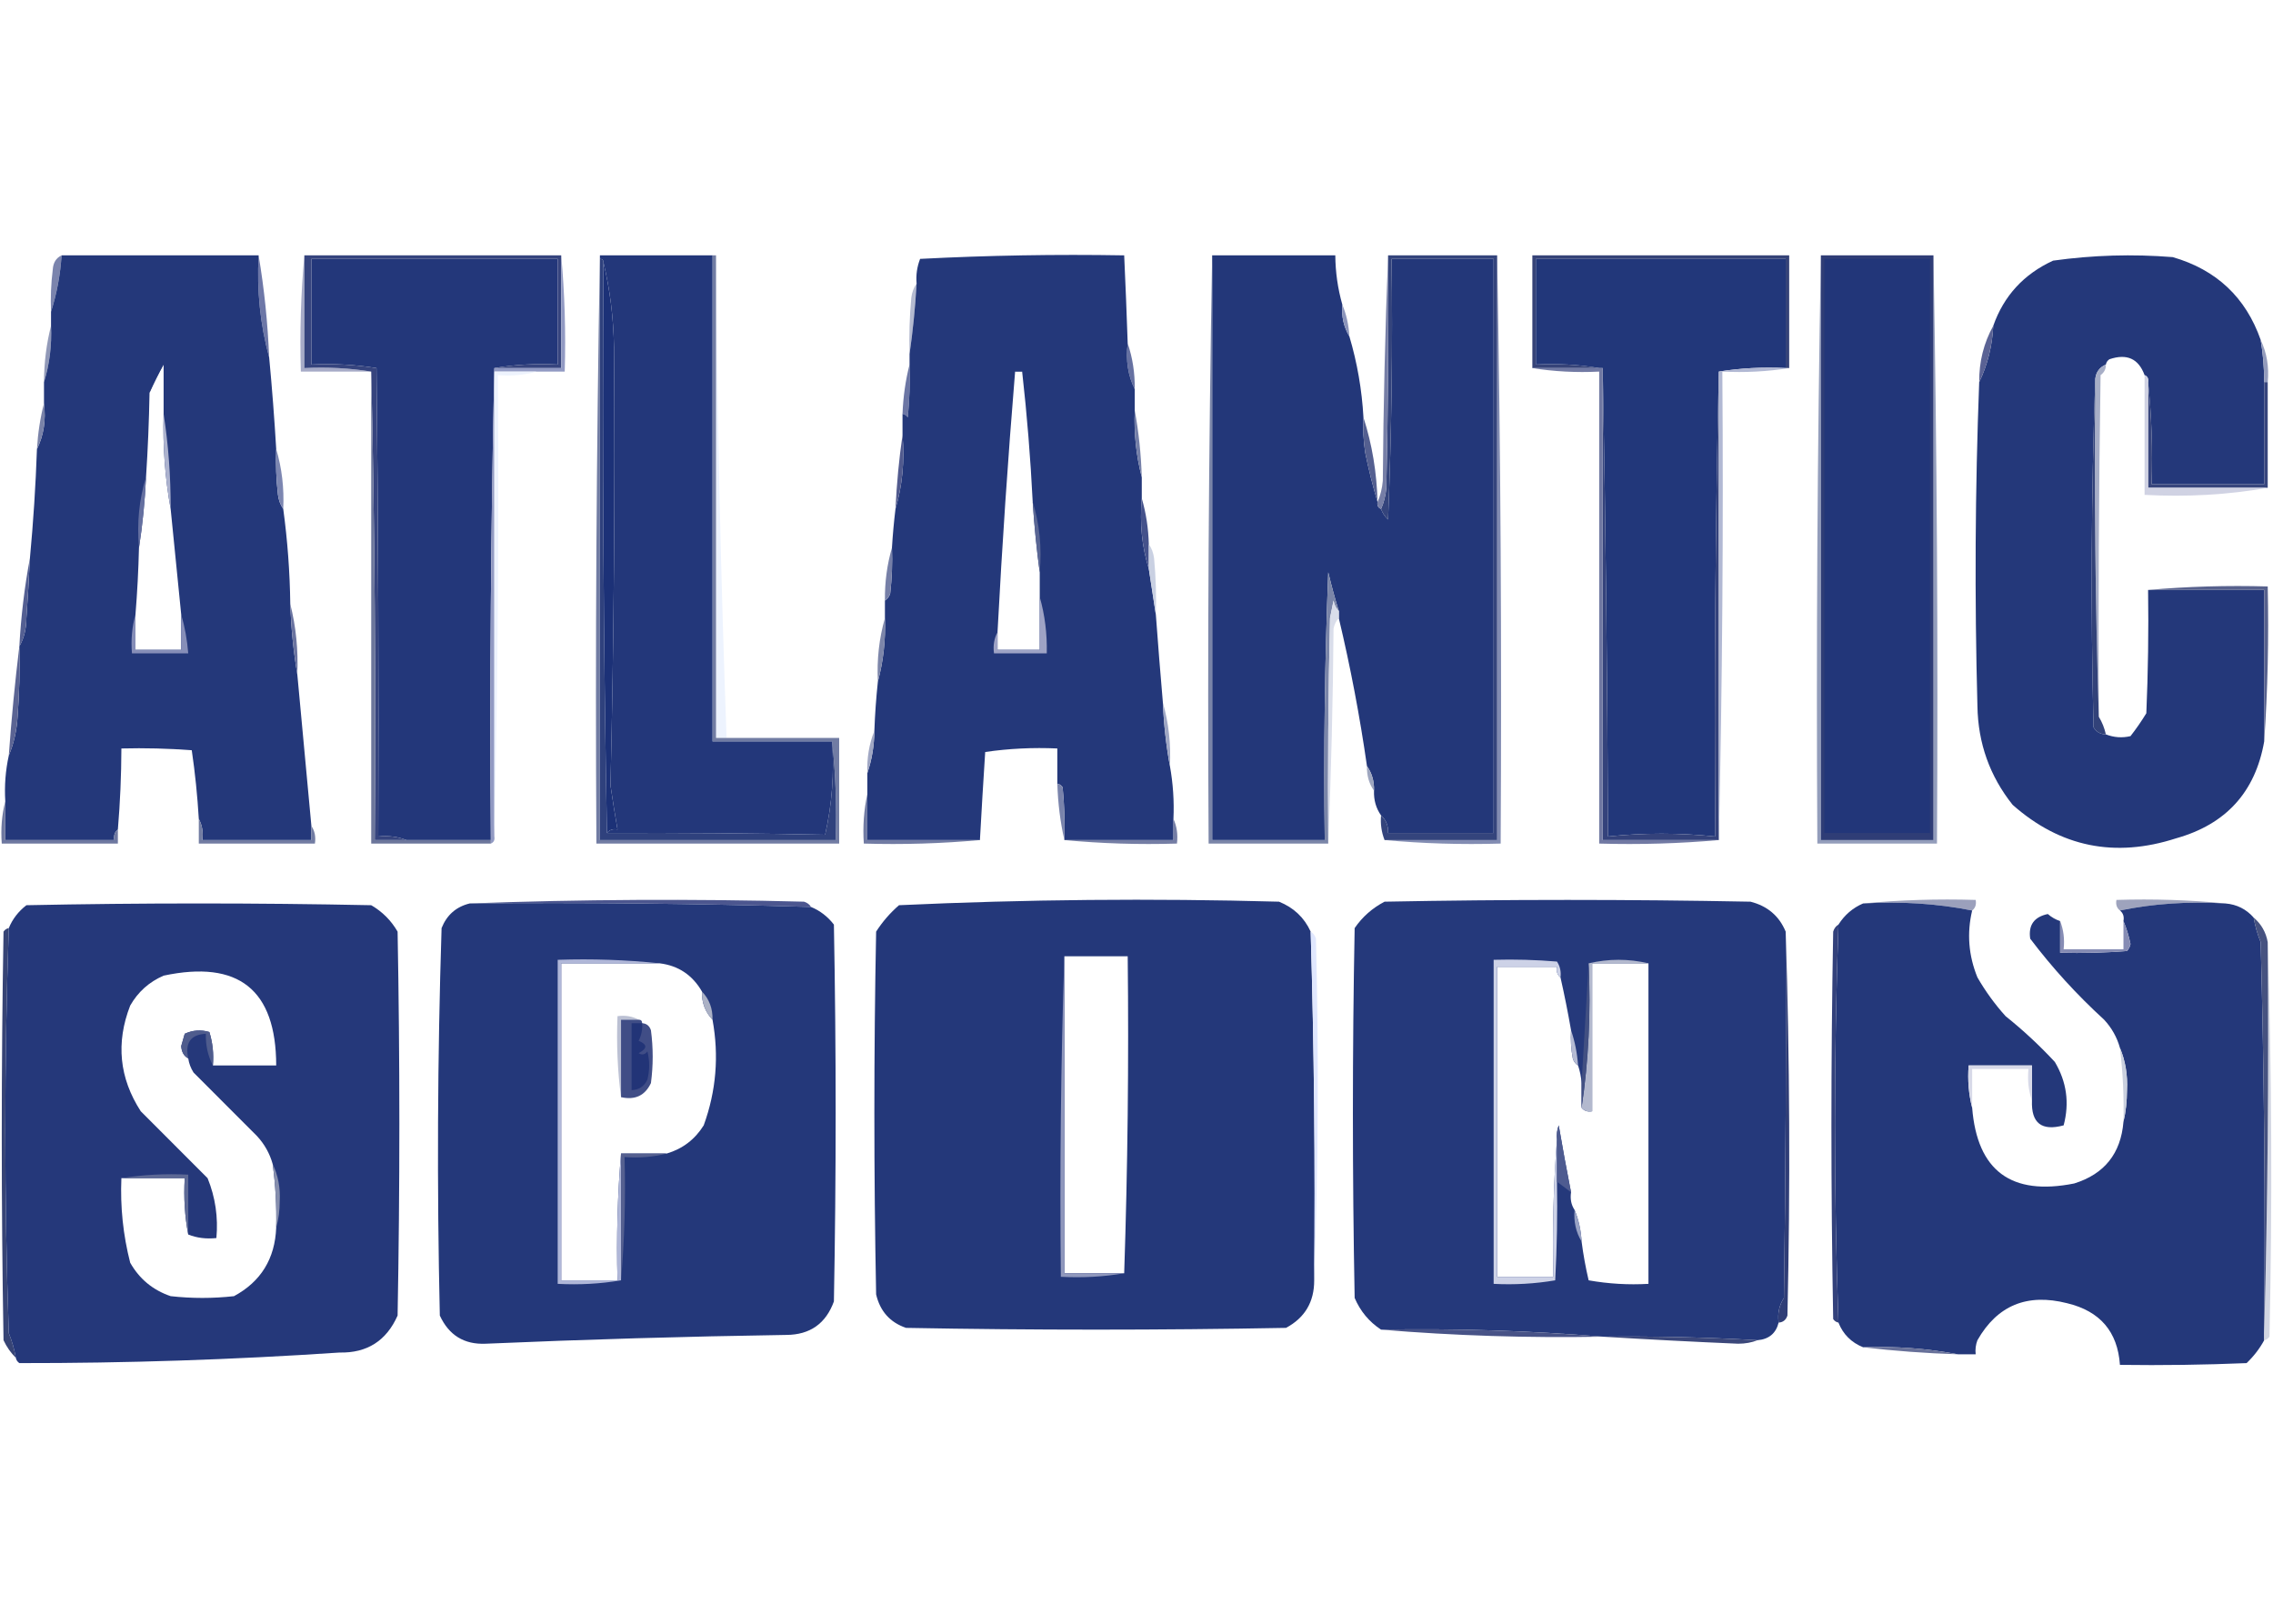 <svg width="721" height="515" viewBox="0 0 721 515" fill="none" xmlns="http://www.w3.org/2000/svg">
<path fill-rule="evenodd" clip-rule="evenodd" d="M567.537 116.741C567.165 116.741 566.792 116.741 566.421 116.741C566.421 105.197 566.421 93.653 566.421 82.109C540.006 82.109 513.592 82.109 487.178 82.109C487.178 93.281 487.178 104.452 487.178 115.623C494.086 115.263 500.783 115.635 507.267 116.741C500.199 116.741 493.13 116.741 486.062 116.741C486.062 104.824 486.062 92.908 486.062 80.992C513.22 80.992 540.379 80.992 567.537 80.992C567.537 92.908 567.537 104.824 567.537 116.741Z" fill="#364378"/>
<path fill-rule="evenodd" clip-rule="evenodd" d="M156.812 116.741C155.697 166.45 155.325 216.349 155.695 266.437C146.767 266.437 137.838 266.437 128.909 266.437C126.177 265.35 123.2 264.978 119.98 265.32C120.167 215.792 119.98 166.266 119.422 116.741C112.641 115.65 105.759 115.277 98.774 115.623C98.774 104.452 98.774 93.281 98.774 82.109C124.816 82.109 150.859 82.109 176.901 82.109C176.901 93.281 176.901 104.452 176.901 115.623C169.993 115.263 163.296 115.635 156.812 116.741Z" fill="#23377A"/>
<path fill-rule="evenodd" clip-rule="evenodd" d="M384.496 80.992C397.518 80.992 410.538 80.992 423.56 80.992C423.602 86.323 424.345 91.536 425.792 96.632C425.474 100.351 426.218 103.703 428.024 106.686C430.512 115.062 432.001 123.625 432.488 132.38C432.304 136.123 432.491 139.846 433.046 143.552C434.128 148.883 435.43 154.096 436.953 159.192C436.761 160.3 437.134 161.044 438.069 161.426C438.524 162.703 439.269 163.82 440.301 164.777C441.417 137.231 441.789 109.675 441.417 82.109C452.206 82.109 462.995 82.109 473.784 82.109C473.784 142.807 473.784 203.505 473.784 264.203C462.623 264.203 451.462 264.203 440.301 264.203C440.41 261.909 439.666 260.047 438.069 258.617C436.48 256.366 435.736 253.76 435.837 250.797C435.937 247.834 435.194 245.228 433.604 242.977C431.341 227.183 428.365 211.543 424.676 196.057C424.676 195.312 424.676 194.568 424.676 193.823C423.447 189.85 422.331 185.754 421.327 181.534C420.211 209.826 419.84 238.126 420.211 266.437C408.306 266.437 396.402 266.437 384.496 266.437C384.496 204.622 384.496 142.807 384.496 80.992Z" fill="#233779"/>
<path fill-rule="evenodd" clip-rule="evenodd" d="M566.421 116.741C559.142 116.38 552.073 116.752 545.215 117.858C544.1 166.822 543.728 215.976 544.099 265.32C532.681 264.126 521.335 264.126 510.058 265.32C509.871 215.605 509.313 166.079 508.384 116.741C508.012 116.741 507.639 116.741 507.268 116.741C500.783 115.635 494.086 115.263 487.178 115.623C487.178 104.452 487.178 93.281 487.178 82.109C513.592 82.109 540.006 82.109 566.421 82.109C566.421 93.653 566.421 105.197 566.421 116.741Z" fill="#22377A"/>
<path fill-rule="evenodd" clip-rule="evenodd" d="M717.092 107.802C717.831 112.233 718.203 116.701 718.208 121.208C718.208 132.007 718.208 142.806 718.208 153.605C706.303 153.605 694.4 153.605 682.494 153.605C682.858 142.603 682.486 131.805 681.378 121.208C681.57 120.1 681.197 119.356 680.262 118.974C678.354 113.742 674.634 112.066 669.101 113.947C668.481 114.374 668.109 114.933 667.985 115.622C666.017 116.474 664.901 117.964 664.637 120.091C663.336 156.768 663.15 193.633 664.079 230.687C664.988 232.165 666.292 232.909 667.985 232.922C670.532 233.916 673.136 234.101 675.798 233.48C677.609 231.157 679.283 228.737 680.82 226.219C681.378 213.191 681.565 200.157 681.378 187.119C693.655 187.119 705.931 187.119 718.208 187.119C718.208 203.131 718.208 219.144 718.208 235.156C715.396 251.196 706.095 261.437 690.307 265.877C670.827 272.181 653.526 268.644 638.407 255.264C631.159 246.164 627.438 235.738 627.246 223.985C626.319 189.537 626.505 155.277 627.804 121.208C630.472 115.673 631.961 109.714 632.269 103.334C635.62 93.831 641.944 86.942 651.244 82.667C663.826 80.906 676.475 80.534 689.191 81.549C703.056 85.563 712.356 94.314 717.092 107.802Z" fill="#24387A"/>
<path fill-rule="evenodd" clip-rule="evenodd" d="M19.531 80.992C19.117 87.221 18.001 93.179 16.183 98.866C15.997 94.382 16.184 89.914 16.741 85.461C16.877 83.297 17.806 81.807 19.531 80.992Z" fill="#7B84AD"/>
<path fill-rule="evenodd" clip-rule="evenodd" d="M96.543 80.992C96.543 92.908 96.543 104.824 96.543 116.741C103.823 116.38 110.891 116.752 117.749 117.858C110.308 117.858 102.868 117.858 95.427 117.858C95.061 105.369 95.433 93.08 96.543 80.992Z" fill="#A7ABC7"/>
<path fill-rule="evenodd" clip-rule="evenodd" d="M290.744 89.93C290.31 97.57 289.565 105.017 288.512 112.272C288.326 106.303 288.513 100.345 289.07 94.398C289.304 92.658 289.862 91.168 290.744 89.93Z" fill="#B4BAD0"/>
<path fill-rule="evenodd" clip-rule="evenodd" d="M474.9 80.992C476.015 142.991 476.386 205.178 476.016 267.554C463.539 267.92 451.262 267.548 439.185 266.437C451.09 266.437 462.994 266.437 474.9 266.437C474.9 204.622 474.9 142.807 474.9 80.992Z" fill="#828CB2"/>
<path fill-rule="evenodd" clip-rule="evenodd" d="M425.793 96.633C427.084 99.73 427.829 103.082 428.025 106.687C426.219 103.703 425.475 100.352 425.793 96.633Z" fill="#8C95BB"/>
<path fill-rule="evenodd" clip-rule="evenodd" d="M82.033 80.992C83.815 91.562 84.931 102.361 85.381 113.389C82.536 102.938 81.42 92.139 82.033 80.992Z" fill="#6D77A7"/>
<path fill-rule="evenodd" clip-rule="evenodd" d="M440.3 80.992C451.833 80.992 463.366 80.992 474.899 80.992C474.899 142.807 474.899 204.622 474.899 266.437C462.994 266.437 451.089 266.437 439.184 266.437C438.214 263.96 437.842 261.354 438.068 258.617C439.665 260.047 440.409 261.909 440.3 264.203C451.461 264.203 462.622 264.203 473.783 264.203C473.783 203.505 473.783 142.807 473.783 82.109C462.994 82.109 452.205 82.109 441.416 82.109C441.788 109.675 441.416 137.231 440.3 164.777C439.268 163.82 438.523 162.703 438.068 161.426C438.971 159.424 439.529 157.19 439.742 154.723C440.3 130.15 440.486 105.572 440.3 80.992Z" fill="#34447C"/>
<path fill-rule="evenodd" clip-rule="evenodd" d="M227.126 80.992C227.51 132.062 228.626 183.078 230.474 234.04C229.358 234.04 228.242 234.04 227.126 234.04C227.126 183.024 227.126 132.008 227.126 80.992Z" fill="#EDF3FE"/>
<path fill-rule="evenodd" clip-rule="evenodd" d="M632.271 103.335C631.963 109.716 630.474 115.674 627.807 121.209C627.756 114.732 629.243 108.774 632.271 103.335Z" fill="#5A6294"/>
<path fill-rule="evenodd" clip-rule="evenodd" d="M717.094 107.804C719.047 111.918 719.791 116.387 719.326 121.209C718.954 121.209 718.582 121.209 718.21 121.209C718.204 116.703 717.833 112.234 717.094 107.804Z" fill="#949CBC"/>
<path fill-rule="evenodd" clip-rule="evenodd" d="M324.226 117.858C323.482 117.858 322.739 117.858 321.994 117.858C322.739 111.9 323.482 111.9 324.226 117.858Z" fill="#959FCB"/>
<path fill-rule="evenodd" clip-rule="evenodd" d="M16.183 103.335C16.457 109.573 15.712 115.531 13.951 121.209C13.981 115.008 14.726 109.05 16.183 103.335Z" fill="#9199B8"/>
<path fill-rule="evenodd" clip-rule="evenodd" d="M357.711 108.921C359.268 113.491 360.012 118.332 359.943 123.444C357.789 119.117 357.044 114.276 357.711 108.921Z" fill="#6671A1"/>
<path fill-rule="evenodd" clip-rule="evenodd" d="M384.495 80.992C384.495 142.807 384.495 204.622 384.495 266.437C396.4 266.437 408.305 266.437 420.21 266.437C419.839 238.126 420.21 209.826 421.326 181.534C422.33 185.754 423.446 189.85 424.675 193.823C423.817 192.971 423.259 191.853 423 190.472C422.629 192.334 422.256 194.195 421.884 196.057C421.326 219.887 421.14 243.719 421.326 267.554C408.678 267.554 396.028 267.554 383.379 267.554C383.008 205.178 383.38 142.991 384.495 80.992Z" fill="#7A85A8"/>
<path fill-rule="evenodd" clip-rule="evenodd" d="M51.899 115.625C50.305 118.498 48.816 121.478 47.435 124.562C47.435 120.839 47.435 117.114 47.435 113.391C49.648 113.007 51.137 113.753 51.899 115.625Z" fill="#636E9D"/>
<path fill-rule="evenodd" clip-rule="evenodd" d="M96.543 80.992C123.701 80.992 150.86 80.992 178.018 80.992C178.018 92.908 178.018 104.824 178.018 116.741C170.95 116.741 163.881 116.741 156.812 116.741C163.297 115.635 169.993 115.263 176.902 115.623C176.902 104.452 176.902 93.281 176.902 82.109C150.86 82.109 124.817 82.109 98.775 82.109C98.775 93.281 98.775 104.452 98.775 115.623C105.76 115.277 112.642 115.65 119.423 116.741C119.981 166.265 120.167 215.791 119.981 265.32C123.201 264.978 126.178 265.35 128.91 266.437C125.562 266.437 122.213 266.437 118.865 266.437C119.235 216.721 118.864 167.195 117.749 117.858C110.89 116.752 103.822 116.38 96.543 116.741C96.543 104.824 96.543 92.908 96.543 80.992Z" fill="#36447E"/>
<path fill-rule="evenodd" clip-rule="evenodd" d="M117.748 117.858C118.863 167.196 119.235 216.722 118.864 266.438C122.212 266.438 125.561 266.438 128.909 266.438C137.838 266.438 146.767 266.438 155.695 266.438C155.695 266.81 155.695 267.183 155.695 267.555C143.047 267.555 130.397 267.555 117.748 267.555C117.748 217.656 117.748 167.758 117.748 117.858Z" fill="#6C769B"/>
<path fill-rule="evenodd" clip-rule="evenodd" d="M667.984 115.624C668.027 117.027 667.469 118.144 666.31 118.975C665.752 155.095 665.565 191.215 665.752 227.338C664.638 191.78 664.265 156.032 664.636 120.093C664.901 117.966 666.017 116.475 667.984 115.624Z" fill="#A7AEC6"/>
<path fill-rule="evenodd" clip-rule="evenodd" d="M508.383 116.741C509.313 166.08 509.871 215.606 510.057 265.32C521.334 264.126 532.68 264.126 544.098 265.32C543.727 215.976 544.099 166.822 545.214 117.858C545.214 167.384 545.214 216.912 545.214 266.438C532.937 266.438 520.66 266.438 508.383 266.438C508.383 216.538 508.383 166.64 508.383 116.741Z" fill="#34427B"/>
<path fill-rule="evenodd" clip-rule="evenodd" d="M288.511 115.624C288.697 121.222 288.51 126.808 287.953 132.381C287.526 131.76 286.968 131.388 286.279 131.264C286.491 125.823 287.235 120.611 288.511 115.624Z" fill="#6C76A4"/>
<path fill-rule="evenodd" clip-rule="evenodd" d="M440.303 80.992C440.489 105.572 440.303 130.15 439.744 154.723C439.531 157.19 438.973 159.424 438.07 161.426C437.135 161.044 436.762 160.3 436.954 159.192C437.857 157.19 438.415 154.956 438.628 152.489C438.816 128.466 439.374 104.634 440.303 80.992Z" fill="#767EA6"/>
<path fill-rule="evenodd" clip-rule="evenodd" d="M486.062 116.741C493.13 116.741 500.199 116.741 507.267 116.741C507.639 116.741 508.012 116.741 508.384 116.741C508.384 166.64 508.384 216.538 508.384 266.438C520.661 266.438 532.938 266.438 545.215 266.438C532.766 267.549 520.116 267.921 507.267 267.555C507.267 217.656 507.267 167.757 507.267 117.858C499.988 118.219 492.92 117.847 486.062 116.741Z" fill="#7179A3"/>
<path d="M82.034 80.992C81.421 92.139 82.537 102.938 85.382 113.389C86.296 123.055 87.041 132.736 87.615 142.435C87.429 147.29 87.616 152.13 88.172 156.957C88.407 158.698 88.965 160.187 89.847 161.426C91.202 171.428 91.945 181.482 92.079 191.589C92.341 199.246 93.086 206.694 94.311 213.931C95.798 229.787 97.285 245.8 98.775 261.968V266.437H64.176C64.506 263.94 64.133 261.706 63.06 259.734C62.626 252.389 61.882 245.128 60.828 237.95C53.397 237.391 45.956 237.206 38.506 237.391C38.48 245.974 38.108 254.539 37.39 263.085C36.381 263.878 36.009 264.995 36.274 266.437H1.675V254.148C1.375 249.198 1.746 244.357 2.791 239.626C4.381 235.824 5.311 231.727 5.581 227.337C6.139 219.899 6.324 212.451 6.139 204.994C7.604 202.489 8.347 199.509 8.371 196.057C8.827 189.728 9.198 183.397 9.488 177.066C10.573 165.547 11.317 154.004 11.72 142.435C13.874 138.108 14.618 133.267 13.952 127.912V121.209C15.713 115.531 16.458 109.573 16.184 103.335V98.866C18.002 93.179 19.118 87.221 19.532 80.992H82.034ZM51.899 115.623C50.306 118.497 48.817 121.476 47.435 124.561C47.274 133.509 46.903 142.446 46.319 151.372C45.964 159.02 45.219 166.468 44.087 173.715C43.916 180.803 43.544 187.878 42.971 194.94V206.111H57.48V194.94C56.358 183.608 55.242 172.437 54.132 161.426C52.349 151.614 51.605 141.56 51.899 131.263V115.623Z" fill="#24387A"/>
<path fill-rule="evenodd" clip-rule="evenodd" d="M13.951 127.912C14.617 133.268 13.873 138.108 11.719 142.435C12.02 137.376 12.764 132.536 13.951 127.912Z" fill="#7982A8"/>
<path fill-rule="evenodd" clip-rule="evenodd" d="M432.488 132.381C435.239 140.962 436.728 149.899 436.952 159.192C435.43 154.097 434.127 148.883 433.046 143.552C432.49 139.847 432.303 136.123 432.488 132.381Z" fill="#545F90"/>
<path fill-rule="evenodd" clip-rule="evenodd" d="M566.421 116.739C566.792 116.739 567.165 116.739 567.537 116.739C560.678 117.845 553.61 118.217 546.331 117.856C546.701 167.572 546.33 217.098 545.215 266.435C545.215 216.909 545.215 167.382 545.215 117.856C552.073 116.75 559.142 116.378 566.421 116.739Z" fill="#B1B8D3"/>
<path d="M291.86 82.109C313.425 80.992 335.002 80.62 356.593 80.992C357.022 90.298 357.395 99.608 357.709 108.92C357.043 114.276 357.788 119.117 359.942 123.443V130.146C359.65 137.488 360.395 144.564 362.174 151.372V158.075C361.475 165.988 362.22 173.435 364.406 180.417C365.151 185.258 365.894 190.1 366.638 194.94C367.321 204.256 368.065 213.565 368.87 222.868C369.157 229.781 369.901 236.484 371.103 242.977C372.098 248.493 372.471 254.079 372.219 259.734V266.437H337.62C337.805 260.839 337.619 255.253 337.062 249.68C336.634 249.059 336.076 248.687 335.388 248.563V237.391C327.662 237.043 320.034 237.415 312.507 238.508C311.903 247.82 311.345 257.13 310.833 266.437H275.118V245.211C276.564 241.003 277.307 236.534 277.35 231.806C277.539 226.576 277.911 221.363 278.466 216.166C280.204 209.73 280.949 203.027 280.699 196.057V190.472C281.504 190.005 282.063 189.261 282.373 188.237C282.93 183.41 283.116 178.57 282.931 173.714C283.181 169.605 283.554 165.508 284.047 161.426C286.236 154.067 286.98 146.247 286.279 137.966V131.263C286.968 131.387 287.526 131.759 287.953 132.38C288.51 126.807 288.697 121.221 288.511 115.623V112.272C289.565 105.017 290.309 97.569 290.744 89.929C290.511 87.225 290.884 84.619 291.86 82.109ZM321.994 117.858C319.723 145.379 317.863 172.936 316.414 200.526V206.111H329.807V181.534C328.822 174.271 328.078 166.824 327.575 159.192C326.888 145.366 325.772 131.588 324.227 117.858H321.994Z" fill="#24387A"/>
<path fill-rule="evenodd" clip-rule="evenodd" d="M359.942 130.146C361.21 137.007 361.955 144.082 362.175 151.372C360.395 144.564 359.651 137.488 359.942 130.146Z" fill="#747FA8"/>
<path fill-rule="evenodd" clip-rule="evenodd" d="M87.613 142.435C89.418 148.485 90.162 154.816 89.845 161.426C88.964 160.187 88.406 158.698 88.171 156.957C87.614 152.13 87.428 147.29 87.613 142.435Z" fill="#7C86B1"/>
<path fill-rule="evenodd" clip-rule="evenodd" d="M178.016 80.992C179.127 93.08 179.499 105.369 179.132 117.858C176.156 117.858 173.18 117.858 170.204 117.858C165.739 117.858 161.275 117.858 156.81 117.858C156.81 167.012 156.81 216.166 156.81 265.32C157.002 266.428 156.63 267.172 155.694 267.554C155.694 267.182 155.694 266.809 155.694 266.437C155.324 216.349 155.696 166.45 156.81 116.741C163.879 116.741 170.948 116.741 178.016 116.741C178.016 104.824 178.016 92.908 178.016 80.992Z" fill="#929AC3"/>
<path fill-rule="evenodd" clip-rule="evenodd" d="M681.379 121.209C682.488 131.806 682.86 142.604 682.495 153.606C694.4 153.606 706.305 153.606 718.21 153.606C718.21 142.807 718.21 132.008 718.21 121.209C718.582 121.209 718.955 121.209 719.326 121.209C719.326 132.38 719.326 143.552 719.326 154.723C706.678 154.723 694.028 154.723 681.379 154.723C681.379 143.552 681.379 132.38 681.379 121.209Z" fill="#38467D"/>
<path fill-rule="evenodd" clip-rule="evenodd" d="M286.279 137.967C286.98 146.248 286.236 154.068 284.047 161.427C284.429 153.409 285.173 145.589 286.279 137.967Z" fill="#515A8E"/>
<path fill-rule="evenodd" clip-rule="evenodd" d="M680.263 118.975C681.198 119.357 681.571 120.101 681.379 121.209C681.379 132.38 681.379 143.552 681.379 154.723C694.028 154.723 706.677 154.723 719.326 154.723C706.731 156.933 693.709 157.678 680.263 156.957C680.263 144.297 680.263 131.635 680.263 118.975Z" fill="#D0D2E3"/>
<path fill-rule="evenodd" clip-rule="evenodd" d="M51.898 131.264C53.423 141.093 54.168 151.148 54.13 161.426C52.347 151.615 51.603 141.56 51.898 131.264Z" fill="#ACB2CE"/>
<path fill-rule="evenodd" clip-rule="evenodd" d="M46.319 151.372C45.964 159.02 45.22 166.468 44.087 173.715C43.388 165.801 44.133 158.354 46.319 151.372Z" fill="#6570A0"/>
<path fill-rule="evenodd" clip-rule="evenodd" d="M327.575 159.192C329.762 166.174 330.506 173.621 329.807 181.535C328.822 174.271 328.079 166.825 327.575 159.192Z" fill="#5A6694"/>
<path fill-rule="evenodd" clip-rule="evenodd" d="M170.205 117.858C166.341 118.955 162.248 119.327 157.928 118.976C158.298 167.947 157.927 216.728 156.812 265.32C156.812 216.166 156.812 167.012 156.812 117.858C161.276 117.858 165.74 117.858 170.205 117.858Z" fill="#EEF3FD"/>
<path fill-rule="evenodd" clip-rule="evenodd" d="M664.635 120.092C664.265 156.031 664.638 191.78 665.751 227.337C666.802 229.068 667.545 230.93 667.984 232.923C666.291 232.91 664.988 232.166 664.077 230.688C663.15 193.634 663.336 156.769 664.635 120.092Z" fill="#324279"/>
<path fill-rule="evenodd" clip-rule="evenodd" d="M362.176 158.075C363.525 162.676 364.269 167.516 364.408 172.598C364.408 175.204 364.408 177.812 364.408 180.418C362.221 173.436 361.477 165.989 362.176 158.075Z" fill="#45528B"/>
<path fill-rule="evenodd" clip-rule="evenodd" d="M364.406 172.598C365.288 173.837 365.846 175.326 366.08 177.066C366.637 183.013 366.824 188.97 366.638 194.94C365.894 190.1 365.151 185.258 364.406 180.418C364.406 177.811 364.406 175.204 364.406 172.598Z" fill="#C9D0E2"/>
<path fill-rule="evenodd" clip-rule="evenodd" d="M282.93 173.715C283.115 178.57 282.929 183.41 282.372 188.238C282.062 189.261 281.504 190.005 280.698 190.472C280.635 184.628 281.38 179.042 282.93 173.715Z" fill="#767FA7"/>
<path fill-rule="evenodd" clip-rule="evenodd" d="M9.487 177.066C9.198 183.397 8.826 189.728 8.371 196.058C8.346 199.51 7.603 202.489 6.139 204.995C6.662 195.458 7.778 186.149 9.487 177.066Z" fill="#545F92"/>
<path fill-rule="evenodd" clip-rule="evenodd" d="M42.97 194.94C42.97 198.664 42.97 202.388 42.97 206.112C47.806 206.112 52.643 206.112 57.479 206.112C57.479 202.388 57.479 198.664 57.479 194.94C58.623 198.821 59.368 202.917 59.711 207.229C53.759 207.229 47.806 207.229 41.854 207.229C41.502 202.904 41.874 198.808 42.97 194.94Z" fill="#868EB8"/>
<path fill-rule="evenodd" clip-rule="evenodd" d="M329.805 189.354C331.431 195.05 332.175 201.007 332.037 207.229C326.457 207.229 320.876 207.229 315.296 207.229C314.966 204.732 315.339 202.498 316.412 200.526C316.412 202.388 316.412 204.249 316.412 206.112C320.876 206.112 325.34 206.112 329.805 206.112C329.805 200.526 329.805 194.94 329.805 189.354Z" fill="#9EA3C5"/>
<path fill-rule="evenodd" clip-rule="evenodd" d="M681.379 187.122C693.828 186.01 706.478 185.638 719.326 186.005C719.693 202.586 719.322 218.971 718.21 235.159C718.21 219.147 718.21 203.134 718.21 187.122C705.933 187.122 693.656 187.122 681.379 187.122Z" fill="#57618D"/>
<path fill-rule="evenodd" clip-rule="evenodd" d="M92.078 191.589C93.893 198.77 94.637 206.218 94.31 213.932C93.085 206.694 92.34 199.246 92.078 191.589Z" fill="#6B74A0"/>
<path fill-rule="evenodd" clip-rule="evenodd" d="M280.696 196.058C280.946 203.027 280.202 209.73 278.464 216.166C278.111 209.184 278.855 202.481 280.696 196.058Z" fill="#7C85A9"/>
<path fill-rule="evenodd" clip-rule="evenodd" d="M424.676 193.823C424.676 194.568 424.676 195.312 424.676 196.057C423.819 196.91 423.261 198.027 423.002 199.409C422.814 222.315 422.256 245.029 421.328 267.554C421.141 243.719 421.328 219.887 421.886 196.057C422.257 194.195 422.63 192.334 423.002 190.472C423.261 191.854 423.819 192.971 424.676 193.823Z" fill="#D9DDEA"/>
<path fill-rule="evenodd" clip-rule="evenodd" d="M6.138 204.994C6.324 212.451 6.138 219.899 5.58 227.337C5.31 231.727 4.38 235.824 2.79 239.625C3.632 227.894 4.748 216.351 6.138 204.994Z" fill="#5B6493"/>
<path fill-rule="evenodd" clip-rule="evenodd" d="M368.871 222.869C370.713 229.293 371.456 235.995 371.103 242.978C369.901 236.485 369.158 229.782 368.871 222.869Z" fill="#9FA7C4"/>
<path fill-rule="evenodd" clip-rule="evenodd" d="M277.35 231.806C277.306 236.535 276.563 241.003 275.118 245.211C274.943 240.448 275.688 235.979 277.35 231.806Z" fill="#9FA6C3"/>
<path fill-rule="evenodd" clip-rule="evenodd" d="M433.605 242.978C435.194 245.229 435.937 247.835 435.837 250.797C434.248 248.546 433.504 245.94 433.605 242.978Z" fill="#9EA6BF"/>
<path fill-rule="evenodd" clip-rule="evenodd" d="M335.388 248.562C336.076 248.687 336.634 249.059 337.062 249.68C337.619 255.253 337.805 260.839 337.62 266.437C336.32 260.702 335.575 254.745 335.388 248.562Z" fill="#7983AB"/>
<path fill-rule="evenodd" clip-rule="evenodd" d="M1.675 254.148C1.675 258.245 1.675 262.34 1.675 266.437C13.208 266.437 24.741 266.437 36.274 266.437C36.01 264.995 36.381 263.878 37.39 263.086C37.39 264.575 37.39 266.065 37.39 267.554C25.113 267.554 12.836 267.554 0.559 267.554C0.205 262.86 0.578 258.391 1.675 254.148Z" fill="#6E78A0"/>
<path fill-rule="evenodd" clip-rule="evenodd" d="M63.06 259.734C64.132 261.706 64.505 263.94 64.176 266.437C75.708 266.437 87.242 266.437 98.775 266.437C98.775 264.948 98.775 263.458 98.775 261.969C99.836 263.554 100.208 265.415 99.891 267.554C87.614 267.554 75.337 267.554 63.06 267.554C63.06 264.948 63.06 262.341 63.06 259.734Z" fill="#727CA2"/>
<path fill-rule="evenodd" clip-rule="evenodd" d="M190.294 80.992C190.294 81.365 190.294 81.737 190.294 82.109C190.294 143.552 190.294 204.994 190.294 266.437C215.22 266.437 240.147 266.437 265.073 266.437C265.437 255.807 265.066 245.381 263.956 235.157C251.308 235.157 238.658 235.157 226.009 235.157C226.009 183.769 226.009 132.38 226.009 80.992C226.381 80.992 226.754 80.992 227.125 80.992C227.125 132.008 227.125 183.024 227.125 234.04C228.241 234.04 229.357 234.04 230.473 234.04C242.379 234.04 254.283 234.04 266.189 234.04C266.189 245.211 266.189 256.383 266.189 267.554C240.518 267.554 214.848 267.554 189.178 267.554C188.807 205.178 189.179 142.991 190.294 80.992Z" fill="#717CA3"/>
<path fill-rule="evenodd" clip-rule="evenodd" d="M190.295 82.109C191.039 82.109 191.411 82.482 191.411 83.227C191.039 144.376 191.411 204.702 192.527 264.203C215.626 264.098 238.692 264.283 261.725 264.761C263.906 255.192 264.649 245.324 263.957 235.157C265.067 245.381 265.439 255.807 265.074 266.437C240.148 266.437 215.221 266.437 190.295 266.437C190.295 204.994 190.295 143.552 190.295 82.109Z" fill="#2F417D"/>
<path fill-rule="evenodd" clip-rule="evenodd" d="M191.411 83.227C193.467 91.722 194.583 100.659 194.759 110.038C195.111 156.252 194.739 202.613 193.643 249.121C194.329 253.8 195.073 258.455 195.875 263.086C194.434 262.821 193.318 263.193 192.527 264.203C191.411 204.702 191.039 144.376 191.411 83.227Z" fill="#1C3177"/>
<path fill-rule="evenodd" clip-rule="evenodd" d="M190.295 82.109C190.295 81.737 190.295 81.365 190.295 80.992C202.2 80.992 214.105 80.992 226.01 80.992C226.01 132.38 226.01 183.769 226.01 235.157C238.659 235.157 251.309 235.157 263.957 235.157C264.649 245.324 263.906 255.192 261.725 264.761C238.692 264.283 215.626 264.098 192.527 264.203C193.318 263.193 194.435 262.821 195.875 263.085C195.073 258.455 194.33 253.8 193.643 249.121C194.739 202.613 195.111 156.251 194.759 110.038C194.583 100.659 193.467 91.722 191.411 83.227C191.411 82.482 191.039 82.109 190.295 82.109Z" fill="#23377A"/>
<path fill-rule="evenodd" clip-rule="evenodd" d="M275.119 251.914C275.119 256.755 275.119 261.596 275.119 266.437C287.024 266.437 298.929 266.437 310.834 266.437C298.757 267.548 286.48 267.92 274.003 267.554C273.647 262.121 274.018 256.908 275.119 251.914Z" fill="#717BA3"/>
<path fill-rule="evenodd" clip-rule="evenodd" d="M372.219 259.734C373.3 262.088 373.672 264.696 373.335 267.554C361.23 267.921 349.325 267.548 337.62 266.437C349.153 266.437 360.687 266.437 372.219 266.437C372.219 264.203 372.219 261.969 372.219 259.734Z" fill="#747DA4"/>
<path fill-rule="evenodd" clip-rule="evenodd" d="M577.58 80.992C577.58 142.807 577.58 204.622 577.58 266.437C589.485 266.437 601.39 266.437 613.295 266.437C613.295 204.622 613.295 142.807 613.295 80.992C614.41 142.991 614.782 205.178 614.411 267.554C601.763 267.554 589.113 267.554 576.464 267.554C576.093 205.178 576.465 142.991 577.58 80.992Z" fill="#939DBB"/>
<path fill-rule="evenodd" clip-rule="evenodd" d="M577.581 80.992C589.486 80.992 601.391 80.992 613.296 80.992C613.296 142.807 613.296 204.622 613.296 266.437C601.391 266.437 589.486 266.437 577.581 266.437C577.581 204.622 577.581 142.807 577.581 80.992Z" fill="#2F3D76"/>
<path fill-rule="evenodd" clip-rule="evenodd" d="M578.697 82.109C589.858 82.109 601.019 82.109 612.18 82.109C612.18 142.807 612.18 203.505 612.18 264.203C601.019 264.203 589.858 264.203 578.697 264.203C578.697 203.505 578.697 142.807 578.697 82.109Z" fill="#223679"/>
<path fill-rule="evenodd" clip-rule="evenodd" d="M148.999 286.545C184.153 285.244 219.496 285.058 255.028 285.986C256.051 286.297 256.794 286.855 257.261 287.662C221.201 286.577 185.114 286.205 148.999 286.545Z" fill="#4C568F"/>
<path fill-rule="evenodd" clip-rule="evenodd" d="M590.975 286.546C602.679 285.436 614.585 285.063 626.69 285.429C626.954 286.871 626.583 287.989 625.574 288.781C614.473 286.574 602.94 285.829 590.975 286.546Z" fill="#9BA0BC"/>
<path fill-rule="evenodd" clip-rule="evenodd" d="M705.933 286.546C694.337 285.83 683.176 286.575 672.45 288.781C671.441 287.989 671.069 286.871 671.333 285.429C683.068 285.063 694.601 285.436 705.933 286.546Z" fill="#9EA3BD"/>
<path fill-rule="evenodd" clip-rule="evenodd" d="M590.973 286.548C602.939 285.831 614.472 286.576 625.572 288.782C623.86 295.988 624.418 303.063 627.247 310.008C629.791 314.417 632.768 318.513 636.175 322.296C641.719 326.727 646.928 331.567 651.801 336.819C655.549 343.11 656.479 349.813 654.591 356.928C647.624 358.828 644.276 356.222 644.546 349.108C644.546 345.384 644.546 341.66 644.546 337.936C637.849 337.936 631.153 337.936 624.456 337.936C624.102 342.631 624.475 347.099 625.572 351.342C627.174 371.348 637.962 379.353 657.939 375.36C667.525 372.378 672.733 365.861 673.565 355.81C674.307 352.667 674.678 349.315 674.681 345.756C674.928 340.956 674.184 336.487 672.449 332.351C671.508 328.981 669.834 326.002 667.426 323.414C658.79 315.518 650.977 306.954 643.988 297.719C643.354 293.42 645.215 290.813 649.569 289.899C650.771 290.937 652.073 291.682 653.475 292.134C653.475 295.485 653.475 298.837 653.475 302.188C660.553 302.373 667.621 302.188 674.681 301.629C675.263 301.003 675.635 300.258 675.797 299.395C675.25 296.774 674.506 294.353 673.565 292.134C673.829 290.691 673.457 289.574 672.449 288.782C683.175 286.577 694.336 285.832 705.932 286.548C709.524 286.856 712.5 288.345 714.86 291.017C715.321 293.687 716.065 296.293 717.092 298.837C718.209 340.164 718.58 381.498 718.209 422.839C718.209 423.584 718.209 424.328 718.209 425.073C716.777 427.718 714.916 430.139 712.628 432.334C699.24 432.893 685.847 433.079 672.449 432.893C671.722 422.365 666.141 415.849 655.707 413.343C643.02 410.112 633.534 414.022 627.247 425.073C626.7 426.517 626.513 428.008 626.688 429.541C624.828 429.541 622.969 429.541 621.108 429.541C611.311 427.69 601.266 426.945 590.973 427.307C587.229 425.794 584.624 423.186 583.161 419.487C581.68 377.416 581.68 335.337 583.161 293.251C585.101 290.187 587.706 287.952 590.973 286.548Z" fill="#24387A"/>
<path fill-rule="evenodd" clip-rule="evenodd" d="M2.79 294.365C1.316 337.147 1.316 379.971 2.79 422.836C3.818 425.38 4.561 427.986 5.022 430.656C3.425 429.089 2.123 427.227 1.116 425.07C0.372 381.874 0.372 338.679 1.116 295.482C1.543 294.861 2.101 294.489 2.79 294.365Z" fill="#374475"/>
<path fill-rule="evenodd" clip-rule="evenodd" d="M653.476 292.131C654.562 294.866 654.933 297.845 654.592 301.068C660.917 301.068 667.24 301.068 673.565 301.068C673.565 298.089 673.565 295.11 673.565 292.131C674.506 294.351 675.251 296.771 675.798 299.392C675.636 300.255 675.264 301 674.681 301.627C667.622 302.185 660.554 302.371 653.476 302.185C653.476 298.834 653.476 295.482 653.476 292.131Z" fill="#868CB4"/>
<path fill-rule="evenodd" clip-rule="evenodd" d="M719.326 298.834C720.625 340.351 720.812 382.058 719.884 423.953C719.457 424.574 718.899 424.946 718.21 425.07C718.21 424.325 718.21 423.581 718.21 422.836C719.324 381.692 719.697 340.358 719.326 298.834Z" fill="#D2D6E2"/>
<path d="M285.165 287.103C325.249 285.257 365.429 284.884 405.703 285.986C410.367 287.864 413.716 291.03 415.748 295.482C416.841 332.313 417.212 369.178 416.864 406.078C416.89 412.921 413.913 417.948 407.935 421.16C367.756 421.905 327.576 421.905 287.397 421.16C282.327 419.429 279.166 415.891 277.91 410.547C277.165 372.192 277.165 333.836 277.91 295.482C279.911 292.359 282.33 289.567 285.165 287.103ZM337.62 303.303V403.845H356.594C357.708 370.522 358.079 337.008 357.71 303.303H337.62Z" fill="#24387A"/>
<path d="M148.999 286.545C185.113 286.206 221.2 286.578 257.26 287.663C260.113 288.828 262.532 290.69 264.515 293.248C265.259 333.093 265.259 372.937 264.515 412.782C261.957 419.809 256.934 423.347 249.448 423.395C217.622 423.879 185.813 424.81 154.021 426.187C147.226 426.472 142.389 423.493 139.512 417.25C138.582 376.284 138.767 335.322 140.07 294.365C141.728 290.194 144.704 287.587 148.999 286.545ZM178.017 305.537V406.079H195.875C195.509 392.475 195.881 379.069 196.991 365.862H211.5C216.529 364.368 220.436 361.389 223.219 356.925C227.176 346.031 228.106 334.859 226.01 323.411C223.683 320.971 222.566 317.992 222.661 314.474C219.632 309.241 215.168 306.262 209.268 305.537H178.017Z" fill="#24387A"/>
<path d="M439.185 285.987C477.877 285.241 516.567 285.241 555.259 285.987C560.643 287.353 564.364 290.519 566.42 295.482C566.606 334.211 566.42 372.939 565.862 411.664C564.353 414.004 563.795 416.61 564.188 419.484C563.331 422.905 561.099 424.766 557.491 425.07C541.139 424.145 524.771 423.773 508.383 423.953C485.159 422.044 461.721 421.299 438.069 421.719C434.286 419.233 431.496 415.882 429.698 411.664C428.954 372.565 428.954 333.465 429.698 294.365C432.14 290.806 435.303 288.013 439.185 285.987ZM505.035 305.536V352.456C503.594 352.721 502.478 352.349 501.686 351.339V343.519C501.542 341.602 501.171 339.74 500.57 337.933C499.764 337.466 499.206 336.722 498.896 335.699C498.341 332.743 498.155 329.764 498.338 326.762C497.358 321.115 496.242 315.529 494.99 310.005C493.981 309.213 493.609 308.096 493.874 306.654H474.9V404.962H492.758C492.39 390.241 492.763 375.718 493.874 361.393C493.698 359.859 493.885 358.369 494.432 356.925C495.644 364.034 496.946 371.11 498.338 378.15C498.021 380.29 498.393 382.151 499.454 383.736C500.745 386.834 501.49 390.185 501.686 393.79C502.223 397.926 502.968 402.022 503.919 406.079C510.2 407.19 516.524 407.563 522.892 407.196V305.536H505.035Z" fill="#25397B"/>
<path fill-rule="evenodd" clip-rule="evenodd" d="M522.892 305.537C516.94 305.537 510.987 305.537 505.035 305.537C505.035 321.177 505.035 336.817 505.035 352.457C503.594 352.721 502.478 352.349 501.687 351.339C503.899 336.49 504.643 321.222 503.919 305.537C510.244 304.048 516.567 304.048 522.892 305.537Z" fill="#B3B9CE"/>
<path d="M8.371 287.106C44.83 286.361 81.289 286.361 117.749 287.106C121.283 289.153 124.073 291.946 126.119 295.484C126.864 336.073 126.864 376.663 126.119 417.252C122.565 425.266 116.426 429.176 107.704 428.982C73.876 431.252 40.021 432.369 6.139 432.333C5.518 431.906 5.147 431.347 5.023 430.658C4.562 427.988 3.818 425.382 2.79 422.838C1.316 379.973 1.316 337.149 2.79 294.367C3.954 291.512 5.815 289.091 8.371 287.106ZM87.614 337.931C87.573 313.89 75.667 304.395 51.899 309.444C47.309 311.431 43.776 314.596 41.296 318.94C36.715 330.736 37.832 341.907 44.644 352.454L65.85 373.679C68.311 379.748 69.24 386.077 68.64 392.671C65.42 393.013 62.444 392.641 59.711 391.554C58.609 385.811 58.237 379.853 58.595 373.679H38.505C38.117 382.758 39.047 391.695 41.296 400.491C44.218 405.647 48.496 409.185 54.131 411.103C60.827 411.849 67.524 411.849 74.221 411.103C82.769 406.485 87.233 399.224 87.614 389.319C87.77 382.576 87.398 375.873 86.498 369.211C85.557 365.842 83.883 362.862 81.475 360.274L61.386 340.165C60.503 338.774 59.945 337.285 59.711 335.697C58.344 334.968 57.6 333.665 57.479 331.787C57.851 330.483 58.224 329.18 58.595 327.877C61.127 326.71 63.731 326.524 66.408 327.318C67.469 330.733 67.841 334.27 67.524 337.931H87.614Z" fill="#25387A"/>
<path fill-rule="evenodd" clip-rule="evenodd" d="M714.861 291.014C717.282 293.069 718.77 295.677 719.326 298.834C719.696 340.358 719.323 381.692 718.21 422.836C718.581 381.495 718.21 340.161 717.094 298.834C716.066 296.29 715.322 293.684 714.861 291.014Z" fill="#465280"/>
<path fill-rule="evenodd" clip-rule="evenodd" d="M566.42 295.482C567.719 335.883 567.906 376.473 566.978 417.25C566.513 418.653 565.583 419.399 564.188 419.485C563.795 416.61 564.353 414.004 565.862 411.665C566.42 372.939 566.607 334.211 566.42 295.482Z" fill="#303E77"/>
<path fill-rule="evenodd" clip-rule="evenodd" d="M494.99 310.006C493.981 309.214 493.609 308.096 493.874 306.654C487.549 306.654 481.225 306.654 474.9 306.654C474.9 339.423 474.9 372.193 474.9 404.962C480.852 404.962 486.806 404.962 492.758 404.962C492.391 390.242 492.763 375.719 493.874 361.394C493.874 365.862 493.874 370.331 493.874 374.8C494.059 385.232 493.874 395.66 493.316 406.079C486.908 407.169 480.397 407.541 473.784 407.197C473.784 372.937 473.784 338.679 473.784 304.42C480.491 304.234 487.187 304.421 493.874 304.979C494.856 306.493 495.229 308.169 494.99 310.006Z" fill="#CDD2E7"/>
<path fill-rule="evenodd" clip-rule="evenodd" d="M583.162 293.248C581.681 335.334 581.681 377.413 583.162 419.484C582.474 419.36 581.915 418.988 581.488 418.367C580.744 377.405 580.744 336.444 581.488 295.482C581.798 294.459 582.356 293.715 583.162 293.248Z" fill="#33417B"/>
<path fill-rule="evenodd" clip-rule="evenodd" d="M222.661 314.474C224.988 316.913 226.104 319.893 226.009 323.411C223.682 320.971 222.566 317.991 222.661 314.474Z" fill="#ABB1C5"/>
<path fill-rule="evenodd" clip-rule="evenodd" d="M503.919 305.537C504.643 321.223 503.899 336.491 501.687 351.34C501.687 348.733 501.687 346.126 501.687 343.52C502.431 330.859 503.174 318.198 503.919 305.537Z" fill="#425082"/>
<path fill-rule="evenodd" clip-rule="evenodd" d="M202.571 323.409C200.711 323.409 198.851 323.409 196.991 323.409C196.991 331.601 196.991 339.794 196.991 347.986C195.884 339.627 195.512 331.063 195.875 322.292C198.369 321.962 200.601 322.335 202.571 323.409Z" fill="#BBC0D3"/>
<path fill-rule="evenodd" clip-rule="evenodd" d="M67.524 337.931C65.947 334.894 65.203 331.542 65.292 327.877C60.49 328.14 58.629 330.747 59.712 335.697C58.344 334.969 57.6 333.665 57.48 331.787C57.851 330.483 58.224 329.181 58.596 327.877C61.127 326.711 63.731 326.524 66.408 327.318C67.47 330.734 67.841 334.27 67.524 337.931Z" fill="#4F5C8D"/>
<path fill-rule="evenodd" clip-rule="evenodd" d="M498.336 326.763C499.542 330.256 500.285 333.979 500.568 337.934C499.762 337.467 499.204 336.723 498.894 335.7C498.339 332.744 498.153 329.764 498.336 326.763Z" fill="#B4BAD3"/>
<path fill-rule="evenodd" clip-rule="evenodd" d="M644.546 349.105C643.456 345.991 643.084 342.64 643.43 339.051C637.478 339.051 631.525 339.051 625.572 339.051C625.572 343.147 625.572 347.243 625.572 351.339C624.475 347.096 624.103 342.628 624.456 337.934C631.153 337.934 637.85 337.934 644.546 337.934C644.546 341.657 644.546 345.382 644.546 349.105Z" fill="#D7D9E8"/>
<path fill-rule="evenodd" clip-rule="evenodd" d="M672.449 332.348C674.185 336.484 674.929 340.953 674.681 345.753C674.679 349.312 674.308 352.664 673.565 355.808C673.76 347.948 673.388 340.129 672.449 332.348Z" fill="#C9CFDE"/>
<path fill-rule="evenodd" clip-rule="evenodd" d="M202.572 323.411C203.316 323.411 203.688 323.783 203.688 324.528C205.083 324.614 206.013 325.359 206.478 326.763C207.222 332.348 207.222 337.934 206.478 343.52C204.606 347.487 201.444 348.976 196.991 347.988C196.991 339.796 196.991 331.603 196.991 323.411C198.852 323.411 200.711 323.411 202.572 323.411Z" fill="#404D86"/>
<path fill-rule="evenodd" clip-rule="evenodd" d="M203.688 324.528C203.848 326.497 203.475 328.359 202.572 330.114C205.394 331.25 205.394 332.554 202.572 334.024C203.631 334.713 204.561 334.528 205.362 333.465C206.107 336.445 206.107 339.423 205.362 342.403C204.349 344.569 202.675 345.686 200.34 345.754C200.34 338.679 200.34 331.603 200.34 324.528C201.456 324.528 202.572 324.528 203.688 324.528Z" fill="#223477"/>
<path fill-rule="evenodd" clip-rule="evenodd" d="M209.268 305.537C198.852 305.537 188.434 305.537 178.017 305.537C178.017 339.051 178.017 372.565 178.017 406.079C183.97 406.079 189.923 406.079 195.875 406.079C195.509 392.475 195.881 379.069 196.991 365.862C196.991 379.268 196.991 392.674 196.991 406.079C190.507 407.185 183.81 407.557 176.901 407.196C176.901 372.937 176.901 338.679 176.901 304.42C187.893 304.055 198.681 304.427 209.268 305.537Z" fill="#B0B7D8"/>
<path fill-rule="evenodd" clip-rule="evenodd" d="M498.336 378.15C496.848 377.033 495.359 375.916 493.871 374.799C493.871 370.33 493.871 365.862 493.871 361.393C493.696 359.86 493.882 358.369 494.429 356.925C495.641 364.034 496.944 371.11 498.336 378.15Z" fill="#4E5B90"/>
<path fill-rule="evenodd" clip-rule="evenodd" d="M86.498 369.214C88.206 372.783 88.949 376.693 88.73 380.944C88.727 383.949 88.355 386.742 87.614 389.322C87.77 382.579 87.399 375.876 86.498 369.214Z" fill="#868EAD"/>
<path fill-rule="evenodd" clip-rule="evenodd" d="M415.747 295.482C416.553 295.949 417.111 296.693 417.421 297.717C418.349 334.027 418.162 370.147 416.863 406.079C417.211 369.179 416.84 332.313 415.747 295.482Z" fill="#E0E7FE"/>
<path fill-rule="evenodd" clip-rule="evenodd" d="M38.506 373.68C45.364 372.574 52.432 372.202 59.712 372.563C59.712 378.894 59.712 385.223 59.712 391.554C58.609 385.812 58.237 379.853 58.596 373.68C51.899 373.68 45.203 373.68 38.506 373.68Z" fill="#5D6995"/>
<path fill-rule="evenodd" clip-rule="evenodd" d="M196.991 365.862C201.827 365.862 206.664 365.862 211.5 365.862C207.262 366.96 202.797 367.334 198.107 366.979C198.473 380.212 198.102 393.246 196.991 406.079C196.991 392.674 196.991 379.268 196.991 365.862Z" fill="#556090"/>
<path fill-rule="evenodd" clip-rule="evenodd" d="M499.455 383.736C500.747 386.834 501.491 390.186 501.687 393.791C499.882 390.807 499.137 387.455 499.455 383.736Z" fill="#98A2C4"/>
<path fill-rule="evenodd" clip-rule="evenodd" d="M337.618 303.303C337.618 336.817 337.618 370.331 337.618 403.845C343.943 403.845 350.267 403.845 356.592 403.845C350.108 404.951 343.411 405.323 336.502 404.962C336.133 370.884 336.505 336.998 337.618 303.303Z" fill="#9098BD"/>
<path fill-rule="evenodd" clip-rule="evenodd" d="M438.069 421.719C461.722 421.299 485.16 422.044 508.384 423.953C484.73 424.397 461.292 423.653 438.069 421.719Z" fill="#485387"/>
<path fill-rule="evenodd" clip-rule="evenodd" d="M508.383 423.953C524.77 423.773 541.139 424.145 557.491 425.07C555.667 425.809 553.622 426.181 551.353 426.187C536.848 425.565 522.524 424.82 508.383 423.953Z" fill="#3B477A"/>
<path fill-rule="evenodd" clip-rule="evenodd" d="M590.975 427.306C601.267 426.944 611.312 427.689 621.109 429.54C610.865 429.224 600.82 428.48 590.975 427.306Z" fill="#677099"/>
</svg>
